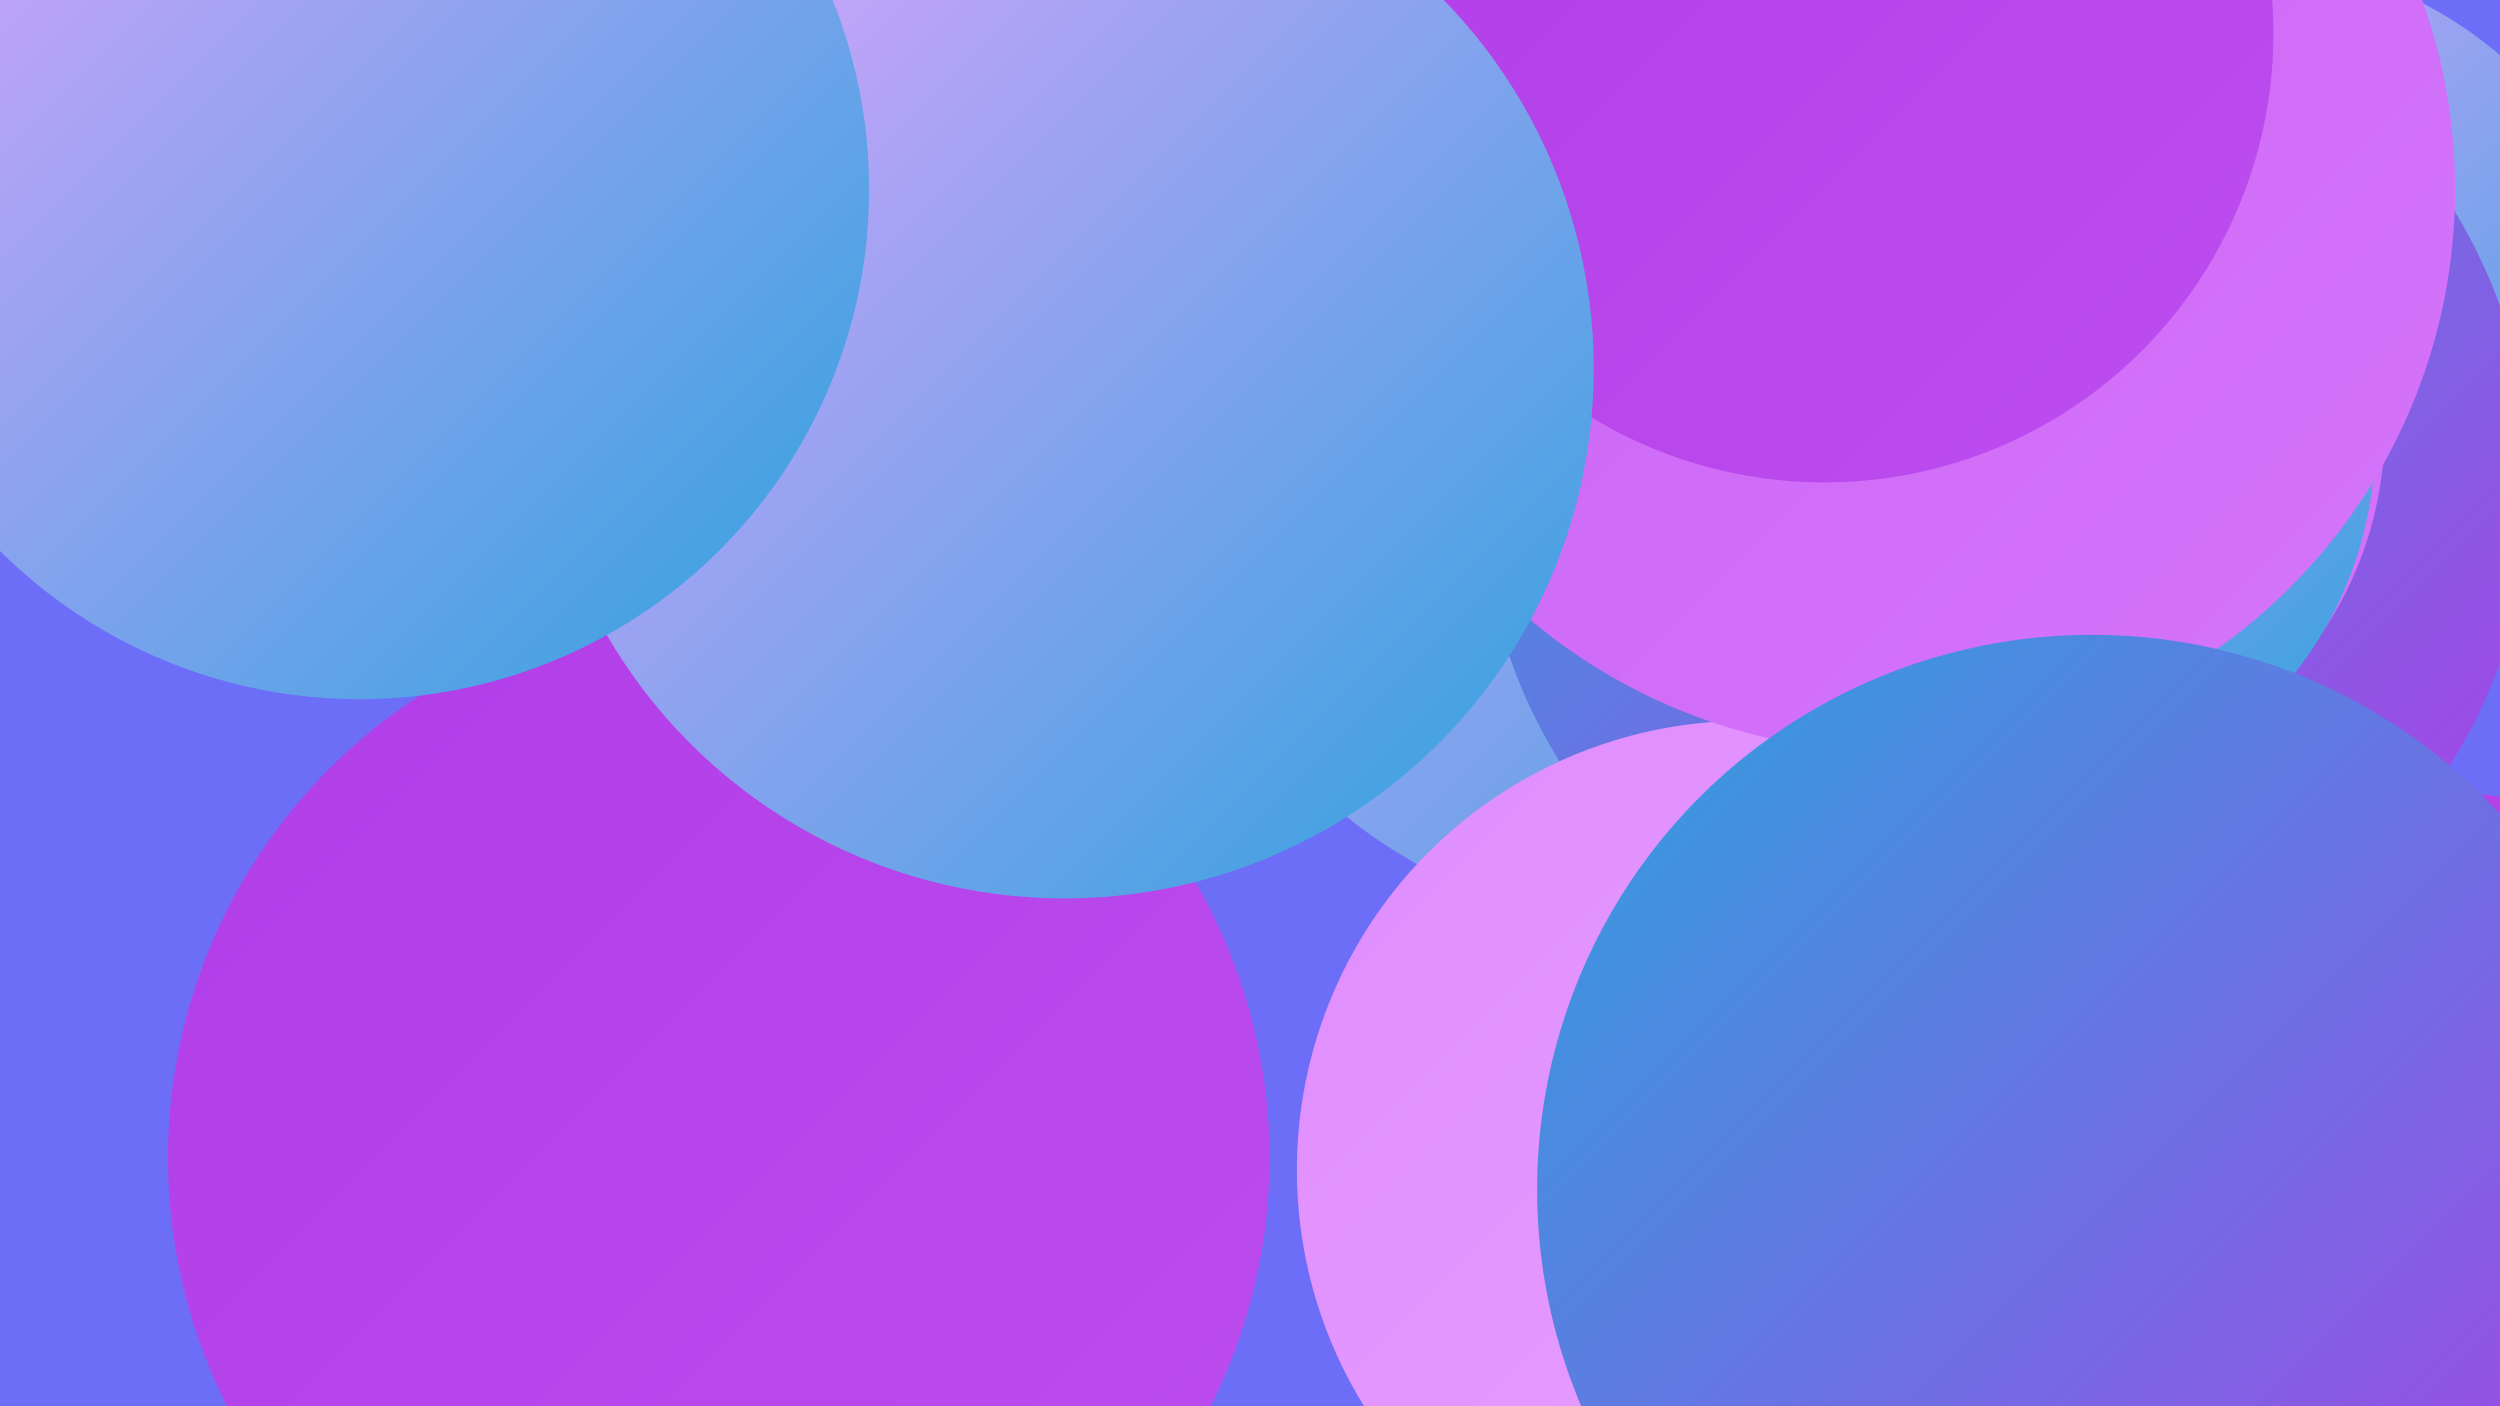 <?xml version="1.0" encoding="UTF-8"?><svg width="1280" height="720" xmlns="http://www.w3.org/2000/svg"><defs><linearGradient id="grad0" x1="0%" y1="0%" x2="100%" y2="100%"><stop offset="0%" style="stop-color:#2ca2de;stop-opacity:1" /><stop offset="100%" style="stop-color:#b03ce7;stop-opacity:1" /></linearGradient><linearGradient id="grad1" x1="0%" y1="0%" x2="100%" y2="100%"><stop offset="0%" style="stop-color:#b03ce7;stop-opacity:1" /><stop offset="100%" style="stop-color:#bd4eef;stop-opacity:1" /></linearGradient><linearGradient id="grad2" x1="0%" y1="0%" x2="100%" y2="100%"><stop offset="0%" style="stop-color:#bd4eef;stop-opacity:1" /><stop offset="100%" style="stop-color:#c961f5;stop-opacity:1" /></linearGradient><linearGradient id="grad3" x1="0%" y1="0%" x2="100%" y2="100%"><stop offset="0%" style="stop-color:#c961f5;stop-opacity:1" /><stop offset="100%" style="stop-color:#d576fa;stop-opacity:1" /></linearGradient><linearGradient id="grad4" x1="0%" y1="0%" x2="100%" y2="100%"><stop offset="0%" style="stop-color:#d576fa;stop-opacity:1" /><stop offset="100%" style="stop-color:#df8cfe;stop-opacity:1" /></linearGradient><linearGradient id="grad5" x1="0%" y1="0%" x2="100%" y2="100%"><stop offset="0%" style="stop-color:#df8cfe;stop-opacity:1" /><stop offset="100%" style="stop-color:#e8a4ff;stop-opacity:1" /></linearGradient><linearGradient id="grad6" x1="0%" y1="0%" x2="100%" y2="100%"><stop offset="0%" style="stop-color:#e8a4ff;stop-opacity:1" /><stop offset="100%" style="stop-color:#2ca2de;stop-opacity:1" /></linearGradient></defs><rect width="1280" height="720" fill="#6c6ef8" /><circle cx="851" cy="217" r="258" fill="url(#grad6)" /><circle cx="1147" cy="183" r="204" fill="url(#grad6)" /><circle cx="1044" cy="677" r="249" fill="url(#grad6)" /><circle cx="465" cy="219" r="262" fill="url(#grad2)" /><circle cx="1027" cy="248" r="269" fill="url(#grad0)" /><circle cx="65" cy="17" r="221" fill="url(#grad4)" /><circle cx="451" cy="182" r="287" fill="url(#grad5)" /><circle cx="997" cy="582" r="181" fill="url(#grad3)" /><circle cx="1033" cy="219" r="188" fill="url(#grad3)" /><circle cx="894" cy="599" r="230" fill="url(#grad5)" /><circle cx="1024" cy="226" r="192" fill="url(#grad6)" /><circle cx="368" cy="593" r="282" fill="url(#grad1)" /><circle cx="562" cy="176" r="184" fill="url(#grad2)" /><circle cx="733" cy="54" r="238" fill="url(#grad3)" /><circle cx="1252" cy="619" r="213" fill="url(#grad1)" /><circle cx="969" cy="97" r="288" fill="url(#grad3)" /><circle cx="934" cy="17" r="230" fill="url(#grad1)" /><circle cx="545" cy="189" r="271" fill="url(#grad6)" /><circle cx="1071" cy="609" r="284" fill="url(#grad0)" /><circle cx="184" cy="97" r="261" fill="url(#grad6)" /></svg>